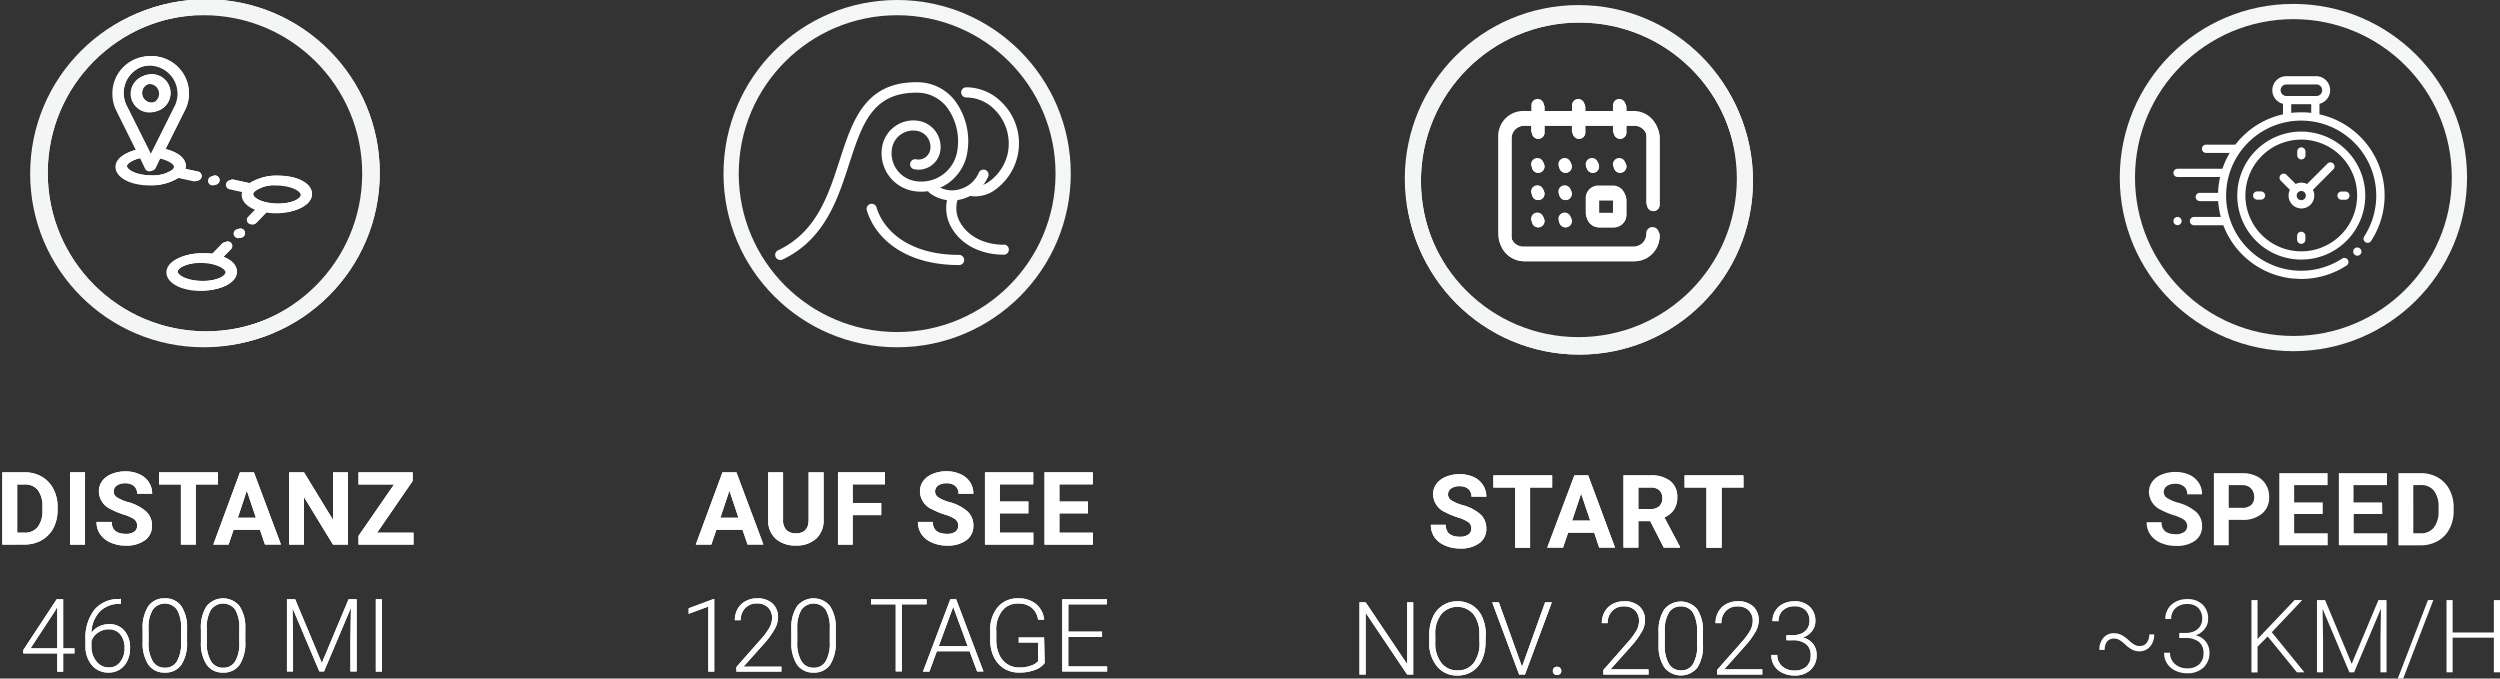 <svg xmlns="http://www.w3.org/2000/svg" viewBox="0 0 492.26 133.6"><rect x="0" y="0" width="492.26" height="133.6" fill="#333333" stroke="none"/><defs><style>.cls-1,.cls-3{fill:#fff;}.cls-1{fill-rule:evenodd;}.cls-2,.cls-5{fill:none;stroke-miterlimit:10;stroke-width:3px;}.cls-2{stroke:#f5f6f6;}.cls-4{isolation:isolate;}.cls-5{stroke:#f4f5f5;}</style></defs><g id="Ebene_3" data-name="Ebene 3"><path class="cls-1" d="M33.12,18.45a3.7,3.7,0,1,0-3.7,3.7A3.7,3.7,0,0,0,33.12,18.45Zm-5.6,0a1.9,1.9,0,1,1,1.9,1.9A1.91,1.91,0,0,1,27.52,18.45Z"/><path class="cls-1" d="M54.3,34.73a9.22,9.22,0,0,0-5.49,1.5l-3.23-.72a.9.9,0,0,0-.4,1.76l2.48.55a2.59,2.59,0,0,0-.07.55c0,1.23,1,2.28,2.61,2.93l-1.44,1.48A.9.9,0,0,0,50.05,44l2.13-2.19A12.92,12.92,0,0,0,54.3,42C58.12,42,61,40.45,61,38.37S58.12,34.73,54.3,34.73Zm0,5.49c-2.95,0-4.91-1.11-4.91-1.85a.77.77,0,0,1,.25-.49.6.6,0,0,0,.08-.08,7.21,7.21,0,0,1,4.58-1.27c3,0,4.9,1.11,4.9,1.84S57.25,40.22,54.3,40.22Z"/><path class="cls-1" d="M43.58,50.7,45,49.21a.9.9,0,0,0,0-1.27.91.91,0,0,0-1.28,0l-2.13,2.2A12.92,12.92,0,0,0,39.48,50c-3.82,0-6.71,1.56-6.71,3.64s2.89,3.64,6.71,3.64,6.71-1.56,6.71-3.64C46.19,52.4,45.19,51.35,43.58,50.7Zm-4.1,4.76c-2.95,0-4.9-1.11-4.9-1.84s2-1.84,4.9-1.84,4.91,1.11,4.91,1.84S42.43,55.46,39.48,55.46Z"/><path class="cls-1" d="M38.14,35.7a.71.71,0,0,0,.2,0,.9.9,0,0,0,.2-1.78l-2.48-.55a2.08,2.08,0,0,0,.07-.55c0-1.69-1.88-2.83-4-3.35l4-8,0,0a7.34,7.34,0,1,0-14-2.95,7.49,7.49,0,0,0,.61,2.95.05.05,0,0,1,0,0l4,8.06c-2.16.53-4,1.67-4,3.34,0,2.07,2.89,3.64,6.71,3.64A9.22,9.22,0,0,0,34.91,35ZM23.89,18.45a5.53,5.53,0,1,1,10.61,2.2L29.42,30.82,24.35,20.65A5.36,5.36,0,0,1,23.89,18.45Zm.63,14.39c0-.48,1.17-1.3,3.06-1.68l1,2.08a.9.9,0,0,0,.8.5.92.92,0,0,0,.81-.5l1-2.08c1.91.36,3.06,1.18,3.06,1.68a.77.77,0,0,1-.25.49l-.08.08a7.21,7.21,0,0,1-4.58,1.27C26.47,34.68,24.52,33.57,24.52,32.84Z"/><path class="cls-1" d="M46.89,45.1a.9.9,0,1,0,.9.9A.9.9,0,0,0,46.89,45.1Z"/><path class="cls-1" d="M41.86,36.51a.91.91,0,1,0-.9-.91A.9.9,0,0,0,41.86,36.51Z"/><circle class="cls-2" cx="40.13" cy="34.19" r="32.69"/><circle class="cls-2" cx="176.65" cy="34.19" r="32.69"/><path class="cls-3" d="M188.85,52.19c-11,0-16.57-5.53-18.15-10.71a1,1,0,1,1,1.91-.58c1.37,4.49,6.36,9.29,16.24,9.29a1,1,0,0,1,0,2Z"/><path class="cls-3" d="M197.37,20.27a9.89,9.89,0,0,0-7.11-3.08,1,1,0,0,0,0,2,7.88,7.88,0,0,1,5.67,2.48,9.46,9.46,0,0,1,2.56,8.22,9.27,9.27,0,0,1-4.18,6.17,4.86,4.86,0,0,1-2.25.6,7.52,7.52,0,0,1-2.67,1.5,7.36,7.36,0,0,0,2.61.5,6.82,6.82,0,0,0,3.26-.84,11.27,11.27,0,0,0,2.11-17.55Z"/><path class="cls-3" d="M197.65,48.19c-3.67,0-6.81-1.53-8.4-4.09a5.6,5.6,0,0,1-.43-5.46,1.13,1.13,0,0,0,.09-.35,6.3,6.3,0,0,1-2.17.14,7.68,7.68,0,0,0,.81,6.72c1.95,3.15,5.73,5,10.1,5a1,1,0,0,0,0-2Z"/><path class="cls-3" d="M187.42,39.47A7.22,7.22,0,0,1,183.05,38a1,1,0,1,1,1.2-1.6,5.3,5.3,0,0,0,4.85.82,5.64,5.64,0,0,0,3.6-3.14,1,1,0,1,1,1.9.63,7.85,7.85,0,0,1-7.18,4.77Z"/><path class="cls-3" d="M153.65,51.19a1,1,0,0,1-.43-1.91c7.53-3.58,9.85-10.74,12.09-17.67,2.57-7.93,5-15.42,15.12-15.42a9.37,9.37,0,0,1,7.48,3.48,13.38,13.38,0,0,1,2.49,10.71,9.16,9.16,0,0,1-10.77,7.19,7.54,7.54,0,0,1-5.9-8.86,6.24,6.24,0,0,1,7.32-4.88,5.19,5.19,0,0,1,4.06,6.09A4.35,4.35,0,0,1,180,33.33a1,1,0,0,1-.78-1.18,1,1,0,0,1,1.17-.78,2.35,2.35,0,0,0,2.76-1.84,3.18,3.18,0,0,0-2.49-3.74,4.23,4.23,0,0,0-5,3.31A5.55,5.55,0,0,0,180,35.61,7.16,7.16,0,0,0,188.44,30a11.27,11.27,0,0,0-2.08-9,7.41,7.41,0,0,0-5.93-2.75c-8.67,0-10.67,6.19-13.22,14-2.26,7-4.82,14.9-13.13,18.86A1,1,0,0,1,153.65,51.19Z"/><circle class="cls-2" cx="310.8" cy="35.19" r="32.69"/><path class="cls-3" d="M312.23,41.86a2.47,2.47,0,0,0,2.47,2.47h2.9a2.48,2.48,0,0,0,2.47-2.47V39a2.47,2.47,0,0,0-2.47-2.47h-2.9A2.46,2.46,0,0,0,312.23,39ZM314.7,39h2.9v2.9h-2.9Z"/><circle class="cls-3" cx="318.83" cy="32.35" r="1.24"/><circle class="cls-3" cx="313.46" cy="32.35" r="1.24"/><path class="cls-3" d="M325.38,41.12a1.24,1.24,0,0,0,1.24-1.24V26.79a4.94,4.94,0,0,0-4.94-4.94h-1.61V20.61a1.24,1.24,0,0,0-2.47,0v1.24H312V20.61a1.24,1.24,0,0,0-2.47,0v1.24H304V20.61a1.24,1.24,0,0,0-2.47,0v1.24h-1.55A4.94,4.94,0,0,0,295,26.79V46.06A5,5,0,0,0,299.93,51h21.75a5,5,0,0,0,4.94-4.94,1.24,1.24,0,1,0-2.47,0,2.48,2.48,0,0,1-2.47,2.47H299.93a2.48,2.48,0,0,1-2.47-2.47V26.79a2.48,2.48,0,0,1,2.47-2.47h1.55v1.23a1.24,1.24,0,1,0,2.47,0V24.32h5.56v1.23a1.24,1.24,0,1,0,2.47,0V24.32h5.62v1.23a1.24,1.24,0,1,0,2.47,0V24.32h1.61a2.48,2.48,0,0,1,2.47,2.47V39.88A1.23,1.23,0,0,0,325.38,41.12Z"/><circle class="cls-3" cx="302.71" cy="43.09" r="1.24"/><circle class="cls-3" cx="302.71" cy="32.35" r="1.24"/><circle class="cls-3" cx="302.71" cy="37.72" r="1.24"/><circle class="cls-3" cx="308.09" cy="37.72" r="1.24"/><circle class="cls-3" cx="308.09" cy="32.35" r="1.24"/><circle class="cls-3" cx="308.09" cy="43.09" r="1.24"/><circle class="cls-2" cx="451.58" cy="34.96" r="32.69"/><path class="cls-3" d="M430.66,103.65a1.52,1.52,0,0,0-.59-1.28,7.84,7.84,0,0,0-2.11-.94,14.19,14.19,0,0,1-2.41-1,4,4,0,0,1-2.42-3.52,3.46,3.46,0,0,1,.65-2.06,4.23,4.23,0,0,1,1.86-1.41,7,7,0,0,1,2.73-.51,6.54,6.54,0,0,1,2.72.55,4.37,4.37,0,0,1,1.85,1.56,4.07,4.07,0,0,1,.66,2.29h-2.93a1.92,1.92,0,0,0-.62-1.52,2.52,2.52,0,0,0-1.72-.54,2.7,2.7,0,0,0-1.67.45,1.43,1.43,0,0,0-.6,1.2,1.36,1.36,0,0,0,.7,1.16,8.14,8.14,0,0,0,2.05.88,9,9,0,0,1,3.65,1.86,3.74,3.74,0,0,1,1.14,2.78,3.42,3.42,0,0,1-1.4,2.89,6.1,6.1,0,0,1-3.76,1,7.29,7.29,0,0,1-3-.6,4.78,4.78,0,0,1-2.05-1.64,4.26,4.26,0,0,1-.71-2.43h2.94c0,1.57.94,2.36,2.81,2.36a2.68,2.68,0,0,0,1.63-.43A1.38,1.38,0,0,0,430.66,103.65Z"/><path class="cls-3" d="M438.85,102.37v5h-2.93V93.16h5.55a6.43,6.43,0,0,1,2.82.58,4.34,4.34,0,0,1,1.87,1.67,4.61,4.61,0,0,1,.65,2.45,4.06,4.06,0,0,1-1.43,3.3,5.91,5.91,0,0,1-4,1.21Zm0-2.38h2.62a2.57,2.57,0,0,0,1.77-.54,2,2,0,0,0,.61-1.57,2.36,2.36,0,0,0-.61-1.69,2.29,2.29,0,0,0-1.7-.66h-2.69Z"/><path class="cls-3" d="M457.36,101.21h-5.63V105h6.61v2.36H448.8V93.16h9.52v2.37h-6.59v3.39h5.63Z"/><path class="cls-3" d="M469.09,101.21h-5.63V105h6.6v2.36h-9.53V93.16H470v2.37h-6.58v3.39h5.63Z"/><path class="cls-3" d="M472.26,107.38V93.16h4.38A6.67,6.67,0,0,1,480,94a5.93,5.93,0,0,1,2.31,2.4,7.46,7.46,0,0,1,.83,3.54v.66a7.32,7.32,0,0,1-.82,3.52,5.89,5.89,0,0,1-2.29,2.4,6.81,6.81,0,0,1-3.35.86Zm2.93-11.85V105h1.42a3.16,3.16,0,0,0,2.62-1.12,5,5,0,0,0,.93-3.21v-.76a5.13,5.13,0,0,0-.9-3.28,3.15,3.15,0,0,0-2.62-1.12Z"/><path class="cls-3" d="M424.17,124.92a3.53,3.53,0,0,1-.81,2.39,2.67,2.67,0,0,1-2.08.94A3.2,3.2,0,0,1,420,128a6.09,6.09,0,0,1-1.5-1.06,6.42,6.42,0,0,0-1.32-1,2,2,0,0,0-.92-.2,1.67,1.67,0,0,0-1.35.57,2.56,2.56,0,0,0-.48,1.67h-1.06a3.58,3.58,0,0,1,.79-2.38,2.65,2.65,0,0,1,2.1-.92,3.3,3.3,0,0,1,1.38.3,7,7,0,0,1,1.54,1.11,5.26,5.26,0,0,0,1.13.86,2,2,0,0,0,1,.25,1.68,1.68,0,0,0,1.37-.61,2.57,2.57,0,0,0,.51-1.68Z"/><path class="cls-3" d="M429.11,124.63h1.21a4.19,4.19,0,0,0,1.76-.35,2.78,2.78,0,0,0,1.15-1,2.62,2.62,0,0,0,.39-1.43,2.91,2.91,0,0,0-.77-2.14,3,3,0,0,0-2.22-.77,3.2,3.2,0,0,0-2.24.8,2.77,2.77,0,0,0-.87,2.13h-1.17a3.81,3.81,0,0,1,.55-2,3.71,3.71,0,0,1,1.55-1.41,4.76,4.76,0,0,1,2.18-.5,4.23,4.23,0,0,1,3.05,1.06,3.78,3.78,0,0,1,1.11,2.89,3.05,3.05,0,0,1-.65,1.89,3.84,3.84,0,0,1-1.78,1.29,3.6,3.6,0,0,1,2,1.28,3.44,3.44,0,0,1,.69,2.15,3.84,3.84,0,0,1-1.19,2.94,4.51,4.51,0,0,1-3.19,1.11,5.33,5.33,0,0,1-2.33-.51,3.93,3.93,0,0,1-1.64-1.42,3.83,3.83,0,0,1-.58-2.12h1.17a2.85,2.85,0,0,0,.95,2.21,3.49,3.49,0,0,0,2.43.86,3.34,3.34,0,0,0,2.36-.78,2.92,2.92,0,0,0,.84-2.25,2.66,2.66,0,0,0-.91-2.18,4.15,4.15,0,0,0-2.69-.75h-1.17Z"/><path class="cls-3" d="M446.52,125.32l-2,2v5.09h-1.2V118.16h1.2v7.66l7.28-7.66h1.52l-6,6.33,6.42,7.89h-1.47Z"/><path class="cls-3" d="M457.82,118.16l5.24,12.55,5.26-12.55h1.6v14.22h-1.2v-6.2l.1-6.34-5.29,12.54h-.93l-5.27-12.49.09,6.26v6.23h-1.2V118.16Z"/><path class="cls-3" d="M473.2,133.6h-1.06l5.93-15.44h1.06Z"/><path class="cls-3" d="M492.26,132.38h-1.21v-6.82h-8.12v6.82h-1.2V118.16h1.2v6.38h8.12v-6.38h1.21Z"/><path class="cls-3" d="M469.46,36.88a16.39,16.39,0,0,0-12.75-14.37V20.44A2.76,2.76,0,0,0,456,15H450.2a2.76,2.76,0,0,0-.67,5.44v2.07a16.36,16.36,0,0,0-8,4.4,15.66,15.66,0,0,0-1.38,1.57H434.3a.82.82,0,0,0,0,1.63h4.75a15.45,15.45,0,0,0-1.44,3.12h-8.84a.81.81,0,0,0,0,1.62h8.38a15.78,15.78,0,0,0-.4,3.12h-3.6a.82.82,0,0,0-.81.82.81.81,0,0,0,.81.81h3.62a16.51,16.51,0,0,0,.51,3.12H432a.81.81,0,0,0-.81.81.82.82,0,0,0,.81.82h5.78a16.4,16.4,0,0,0,13.71,10.5c.54,0,1.07.08,1.61.08a16.42,16.42,0,0,0,8.95-2.65.81.81,0,1,0-.88-1.36,14.78,14.78,0,1,1,4.35-4.36.81.81,0,0,0,.24,1.12.8.8,0,0,0,1.12-.24A16.41,16.41,0,0,0,469.46,36.88Zm-20.4-19.12a1.14,1.14,0,0,1,1.14-1.13H456a1.14,1.14,0,1,1,0,2.27H450.2A1.14,1.14,0,0,1,449.06,17.76Zm2.09,4.47V20.52h3.94v1.71A16.75,16.75,0,0,0,451.15,22.23Z"/><path class="cls-3" d="M464.16,48.73a.8.8,0,0,0-.81.81.78.78,0,0,0,.24.57.8.8,0,0,0,.57.24.81.81,0,0,0,.57-1.39A.81.81,0,0,0,464.16,48.73Z"/><path class="cls-3" d="M453.13,25.91a12.6,12.6,0,1,0,12.6,12.6A12.62,12.62,0,0,0,453.13,25.91Zm0,23.58a11,11,0,1,1,11-11A11,11,0,0,1,453.13,49.49Z"/><path class="cls-3" d="M458.27,32.23l-4,4a2.49,2.49,0,0,0-1.12-.26,2.42,2.42,0,0,0-1.11.26l-1.8-1.8a.81.81,0,1,0-1.15,1.15l1.8,1.8a2.42,2.42,0,0,0-.26,1.11,2.53,2.53,0,1,0,4.79-1.11l3.9-3.91h0l.12-.12a.8.8,0,0,0,0-1.14A.81.81,0,0,0,458.27,32.23Zm-5.14,7.18a.9.9,0,1,1,.9-.9A.9.9,0,0,1,453.13,39.41Z"/><path class="cls-3" d="M461.82,37.71h-.76a.81.81,0,0,0,0,1.62h.76a.81.81,0,1,0,0-1.62Z"/><path class="cls-3" d="M445.2,37.69h-.75a.81.81,0,1,0,0,1.62h.75a.81.81,0,1,0,0-1.62Z"/><path class="cls-3" d="M453.14,31.39a.82.82,0,0,0,.82-.81v-.75a.82.82,0,0,0-.82-.81.81.81,0,0,0-.81.81v.75A.81.81,0,0,0,453.14,31.39Z"/><path class="cls-3" d="M453.12,45.63a.81.81,0,0,0-.81.81v.75a.82.82,0,0,0,.81.82.82.82,0,0,0,.82-.82v-.75A.82.82,0,0,0,453.12,45.63Z"/><path class="cls-3" d="M428.77,42.71a.86.86,0,0,0-.58.24.83.83,0,0,0,0,1.15.85.85,0,0,0,.58.23.81.81,0,0,0,.57-.23.82.82,0,0,0-.57-1.39Z"/><g id="Ebene_2" data-name="Ebene 2"><g id="Ebene_1-2" data-name="Ebene 1-2"><g class="cls-4"><g class="cls-4"><path class="cls-3" d="M146.2,104.31h-5.14l-1,2.93H137L142.26,93H145l5.32,14.22h-3.12Zm-4.35-2.37h3.56l-1.79-5.33Z"/></g><g class="cls-4"><path class="cls-3" d="M162.17,93v9.37a4.82,4.82,0,0,1-1.46,3.69,5.64,5.64,0,0,1-4,1.35,5.71,5.71,0,0,1-3.95-1.31,4.72,4.72,0,0,1-1.5-3.63V93h2.93v9.38a2.73,2.73,0,0,0,.67,2,2.55,2.55,0,0,0,1.85.64c1.65,0,2.49-.87,2.51-2.6V93Z"/></g><g class="cls-4"><path class="cls-3" d="M173.52,101.43H167.9v5.81H165V93h9.26v2.37H167.9v3.67h5.62Z"/></g><g class="cls-4"><path class="cls-3" d="M188.67,103.51a1.51,1.51,0,0,0-.58-1.28,8,8,0,0,0-2.11-.93,14.6,14.6,0,0,1-2.41-1,3.93,3.93,0,0,1-2.43-3.52,3.48,3.48,0,0,1,.65-2.06,4.32,4.32,0,0,1,1.87-1.41,7,7,0,0,1,2.73-.51,6.34,6.34,0,0,1,2.71.56A4.23,4.23,0,0,1,191,94.93a4.09,4.09,0,0,1,.66,2.29h-2.93a1.92,1.92,0,0,0-.61-1.52,2.54,2.54,0,0,0-1.73-.54,2.72,2.72,0,0,0-1.67.45,1.44,1.44,0,0,0-.6,1.2,1.38,1.38,0,0,0,.7,1.16,7.88,7.88,0,0,0,2.06.88,8.79,8.79,0,0,1,3.64,1.87,3.7,3.7,0,0,1,1.14,2.77,3.41,3.41,0,0,1-1.39,2.89,6.14,6.14,0,0,1-3.76,1.05,7.26,7.26,0,0,1-3-.6,4.76,4.76,0,0,1-2.06-1.64,4.25,4.25,0,0,1-.71-2.42h2.94c0,1.57.94,2.35,2.82,2.35a2.7,2.7,0,0,0,1.63-.43A1.36,1.36,0,0,0,188.67,103.51Z"/></g><g class="cls-4"><path class="cls-3" d="M202.49,101.08h-5.62v3.81h6.6v2.35h-9.53V93h9.51v2.37h-6.58v3.39h5.62Z"/></g><g class="cls-4"><path class="cls-3" d="M214.22,101.08H208.6v3.81h6.6v2.35h-9.53V93h9.51v2.37H208.6v3.39h5.62Z"/></g><g class="cls-4"><path class="cls-3" d="M140.64,132.24h-1.17V119.43l-3.87,1.43v-1.09l4.84-1.8h.2Z"/></g><g class="cls-4"><path class="cls-3" d="M153.86,132.24H145v-.9l4.87-5.53a12.69,12.69,0,0,0,1.68-2.3,3.91,3.91,0,0,0,.47-1.77,2.84,2.84,0,0,0-.79-2.13,3,3,0,0,0-2.18-.79,3.08,3.08,0,0,0-2.32.92,3.27,3.27,0,0,0-.88,2.38h-1.16a4.5,4.5,0,0,1,.54-2.19,3.87,3.87,0,0,1,1.54-1.54,4.54,4.54,0,0,1,2.28-.57,4.31,4.31,0,0,1,3.05,1,3.63,3.63,0,0,1,1.1,2.79,4.78,4.78,0,0,1-.62,2.18,16,16,0,0,1-2.18,3l-4,4.48h7.47Z"/></g><g class="cls-4"><path class="cls-3" d="M164.56,126.31a7.92,7.92,0,0,1-1.1,4.57,3.75,3.75,0,0,1-3.25,1.55,3.79,3.79,0,0,1-3.24-1.52,7.67,7.67,0,0,1-1.15-4.45v-2.55a7.66,7.66,0,0,1,1.12-4.54,4.2,4.2,0,0,1,6.47-.06,7.44,7.44,0,0,1,1.15,4.39Zm-1.17-2.55a6.92,6.92,0,0,0-.8-3.69,2.94,2.94,0,0,0-4.79,0,6.82,6.82,0,0,0-.82,3.6v2.8a6.93,6.93,0,0,0,.83,3.72,2.68,2.68,0,0,0,2.4,1.29,2.64,2.64,0,0,0,2.37-1.26,7.06,7.06,0,0,0,.81-3.69Z"/></g><g class="cls-4"><path class="cls-3" d="M182.45,119h-4.88v13.2h-1.2V119h-4.86v-1h10.94Z"/></g><g class="cls-4"><path class="cls-3" d="M190.92,128.24h-6.45l-1.47,4h-1.26L187.12,118h1.15l5.38,14.22H192.4Zm-6.08-1h5.7l-2.85-7.75Z"/></g><g class="cls-4"><path class="cls-3" d="M205.7,130.55a4.11,4.11,0,0,1-2,1.39,8.51,8.51,0,0,1-3,.49,5.51,5.51,0,0,1-3-.8,5.27,5.27,0,0,1-2-2.26,7.54,7.54,0,0,1-.72-3.36v-1.8a6.84,6.84,0,0,1,1.49-4.67,5.07,5.07,0,0,1,4-1.72,5.36,5.36,0,0,1,3.54,1.12,4.65,4.65,0,0,1,1.59,3.08h-1.2a3.69,3.69,0,0,0-1.28-2.37,4.08,4.08,0,0,0-2.64-.81,3.85,3.85,0,0,0-3.15,1.42,6.08,6.08,0,0,0-1.16,4v1.69a7,7,0,0,0,.55,2.86,4.28,4.28,0,0,0,1.58,1.93,4.17,4.17,0,0,0,2.37.69,6.51,6.51,0,0,0,2.66-.49,2.89,2.89,0,0,0,1.08-.75v-3.67h-3.82v-1h5Z"/></g><g class="cls-4"><path class="cls-3" d="M217,125.42h-6.65v5.8H218v1h-8.84V118h8.8v1h-7.6v5.37H217Z"/></g></g></g></g><g id="Ebene_2-2" data-name="Ebene 2"><g id="Ebene_1-2-2" data-name="Ebene 1-2"><path class="cls-1" d="M33.58,18.31a3.7,3.7,0,1,0-3.7,3.7,3.7,3.7,0,0,0,3.7-3.7Zm-5.6,0a1.9,1.9,0,1,1,1.9,1.9,1.9,1.9,0,0,1-1.9-1.9Z"/><path class="cls-1" d="M54.76,34.59a9.22,9.22,0,0,0-5.49,1.5L46,35.37a.9.9,0,0,0-.39,1.76l2.48.55a2,2,0,0,0-.07.55c0,1.23,1,2.27,2.61,2.93l-1.45,1.48a.91.91,0,0,0,0,1.28.93.93,0,0,0,.63.25.94.94,0,0,0,.67-.31l2.13-2.19a13.67,13.67,0,0,0,2.12.17c3.82,0,6.7-1.57,6.7-3.65S58.58,34.59,54.76,34.59Zm0,5.49c-3,0-4.91-1.11-4.91-1.85a.78.78,0,0,1,.25-.49l.08-.08a7.19,7.19,0,0,1,4.58-1.27c2.94,0,4.9,1.11,4.9,1.84S57.7,40.08,54.76,40.08Z"/><path class="cls-1" d="M44,50.56l1.47-1.49a.89.89,0,0,0,0-1.26h0a.9.9,0,0,0-1.27,0L42.11,50a13,13,0,0,0-2.17-.14c-3.83,0-6.71,1.56-6.71,3.64s2.88,3.64,6.71,3.64,6.71-1.56,6.71-3.64C46.65,52.25,45.64,51.21,44,50.56Zm-4.1,4.76c-3,0-4.91-1.11-4.91-1.84s2-1.84,4.91-1.84,4.9,1.11,4.9,1.84S42.89,55.32,39.94,55.32Z"/><path class="cls-1" d="M38.6,35.56h.2A.9.9,0,0,0,39,33.78l-2.48-.53a2.1,2.1,0,0,0,.07-.56c0-1.68-1.88-2.83-4-3.34l4-8h0a7.34,7.34,0,1,0-13.44,0h0l4,8.06c-2.16.53-4,1.67-4,3.33,0,2.08,2.88,3.65,6.71,3.65a9.22,9.22,0,0,0,5.52-1.53ZM24.35,18.31a5.53,5.53,0,1,1,11.06,0,5.2,5.2,0,0,1-.46,2.2L29.88,30.68,24.8,20.51A5.77,5.77,0,0,1,24.35,18.31ZM25,32.69C25,32.22,26.15,31.4,28,31l1,2.08a.91.91,0,0,0,1.62,0l1-2.08c1.91.36,3.06,1.18,3.06,1.67a.71.71,0,0,1-.25.5l-.07.08a7.24,7.24,0,0,1-4.58,1.27C26.93,34.54,25,33.43,25,32.69Z"/><path class="cls-1" d="M47.35,45a.9.9,0,0,0,0,1.8h0a.9.9,0,0,0,0-1.8Z"/><path class="cls-1" d="M42.32,36.37a.91.91,0,1,0-.9-.92h0A.91.91,0,0,0,42.32,36.37Z"/><circle class="cls-5" cx="40.59" cy="34.05" r="32.69"/><g class="cls-4"><g class="cls-4"><path class="cls-3" d="M.46,107.24V93H4.84a6.64,6.64,0,0,1,3.35.84,5.9,5.9,0,0,1,2.31,2.41,7.34,7.34,0,0,1,.83,3.54v.65a7.5,7.5,0,0,1-.81,3.53,6,6,0,0,1-2.3,2.39,6.71,6.71,0,0,1-3.35.86ZM3.39,95.39v9.5H4.81a3.19,3.19,0,0,0,2.63-1.13,5.09,5.09,0,0,0,.92-3.21V99.8a5.16,5.16,0,0,0-.9-3.29,3.16,3.16,0,0,0-2.62-1.12Z"/></g><g class="cls-4"><path class="cls-3" d="M16.74,107.24H13.81V93h2.93Z"/></g><g class="cls-4"><path class="cls-3" d="M27,103.51a1.52,1.52,0,0,0-.59-1.28,7.89,7.89,0,0,0-2.11-.93,15,15,0,0,1-2.41-1,3.92,3.92,0,0,1-2.42-3.52,3.41,3.41,0,0,1,.65-2.06A4.23,4.23,0,0,1,22,93.33a7,7,0,0,1,2.73-.51,6.39,6.39,0,0,1,2.72.56,4.28,4.28,0,0,1,1.85,1.55,4.09,4.09,0,0,1,.66,2.29H27a1.92,1.92,0,0,0-.62-1.52,2.54,2.54,0,0,0-1.73-.54,2.74,2.74,0,0,0-1.67.45,1.46,1.46,0,0,0-.59,1.2,1.36,1.36,0,0,0,.7,1.16,7.79,7.79,0,0,0,2.05.88,8.73,8.73,0,0,1,3.64,1.87,3.67,3.67,0,0,1,1.15,2.77,3.42,3.42,0,0,1-1.4,2.89,6.12,6.12,0,0,1-3.76,1.05,7.29,7.29,0,0,1-3-.6,4.72,4.72,0,0,1-2.05-1.64,4.18,4.18,0,0,1-.71-2.42H22c0,1.57.93,2.35,2.81,2.35a2.68,2.68,0,0,0,1.63-.43A1.37,1.37,0,0,0,27,103.51Z"/></g><g class="cls-4"><path class="cls-3" d="M42.91,95.39H38.55v11.85H35.62V95.39h-4.3V93H42.91Z"/></g><g class="cls-4"><path class="cls-3" d="M51.18,104.31H46l-1,2.93H42L47.25,93H50l5.32,14.22H52.17Zm-4.35-2.37h3.56L48.6,96.61Z"/></g><g class="cls-4"><path class="cls-3" d="M68.5,107.24H65.57l-5.71-9.36v9.36H56.93V93h2.93l5.72,9.37V93H68.5Z"/></g><g class="cls-4"><path class="cls-3" d="M74.25,104.89h7.17v2.35H70.59v-1.72l7-10.13h-7V93H81.26V94.7Z"/></g><g class="cls-4"><path class="cls-3" d="M12.44,127.66h2.22v1H12.44v3.6H11.27v-3.6H4.58V128l6.58-10h1.28Zm-6.43,0h5.26v-8.13l-.52.9Z"/></g><g class="cls-4"><path class="cls-3" d="M23.8,117.91v1h-.14a5.33,5.33,0,0,0-4,1.5A6.28,6.28,0,0,0,18,124.6a4,4,0,0,1,1.5-1.25,4.49,4.49,0,0,1,2-.45,3.7,3.7,0,0,1,3,1.3,5,5,0,0,1,1.11,3.38,5.76,5.76,0,0,1-.52,2.5,4,4,0,0,1-1.48,1.73,3.94,3.94,0,0,1-2.21.62A4.18,4.18,0,0,1,18.11,131a5.64,5.64,0,0,1-1.28-3.82V126a9,9,0,0,1,1.74-5.91,6.16,6.16,0,0,1,4.93-2.14Zm-2.44,6a3.58,3.58,0,0,0-2.07.66A3.19,3.19,0,0,0,18,126.25v1a4.62,4.62,0,0,0,1,3,3,3,0,0,0,2.47,1.17,2.65,2.65,0,0,0,2.21-1.09,4.26,4.26,0,0,0,.85-2.73,4.05,4.05,0,0,0-.85-2.69A2.82,2.82,0,0,0,21.36,123.92Z"/></g><g class="cls-4"><path class="cls-3" d="M36.83,126.31a7.84,7.84,0,0,1-1.11,4.57,3.74,3.74,0,0,1-3.25,1.55,3.78,3.78,0,0,1-3.23-1.52,7.6,7.6,0,0,1-1.15-4.45v-2.55a7.74,7.74,0,0,1,1.11-4.54,3.76,3.76,0,0,1,3.25-1.55,3.77,3.77,0,0,1,3.22,1.49,7.44,7.44,0,0,1,1.16,4.39Zm-1.18-2.55a6.93,6.93,0,0,0-.79-3.69,2.94,2.94,0,0,0-4.79,0,6.63,6.63,0,0,0-.82,3.6v2.8a6.93,6.93,0,0,0,.82,3.72,2.68,2.68,0,0,0,2.4,1.29,2.64,2.64,0,0,0,2.37-1.26,6.87,6.87,0,0,0,.81-3.69Z"/></g><g class="cls-4"><path class="cls-3" d="M48.3,126.31a7.84,7.84,0,0,1-1.11,4.57,3.74,3.74,0,0,1-3.25,1.55,3.78,3.78,0,0,1-3.23-1.52,7.6,7.6,0,0,1-1.15-4.45v-2.55a7.74,7.74,0,0,1,1.11-4.54,4.2,4.2,0,0,1,6.47-.06,7.44,7.44,0,0,1,1.16,4.39Zm-1.18-2.55a6.93,6.93,0,0,0-.79-3.69,2.94,2.94,0,0,0-4.79,0,6.63,6.63,0,0,0-.82,3.6v2.8a6.93,6.93,0,0,0,.82,3.72,2.68,2.68,0,0,0,2.4,1.29,2.64,2.64,0,0,0,2.37-1.26,6.87,6.87,0,0,0,.81-3.69Z"/></g><g class="cls-4"><path class="cls-3" d="M58.12,118l5.25,12.55L68.63,118h1.6v14.22H69v-6.19l.1-6.35-5.3,12.54h-.92l-5.28-12.49.1,6.26v6.23h-1.2V118Z"/></g><g class="cls-4"><path class="cls-3" d="M75.21,132.24H74V118h1.21Z"/></g></g></g></g><g id="Ebene_2-3" data-name="Ebene 2"><g id="Ebene_1-2-3" data-name="Ebene 1-2"><circle class="cls-5" cx="310.98" cy="35.63" r="32.69"/><g class="cls-4"><g class="cls-4"><path class="cls-3" d="M289.71,104.09a1.51,1.51,0,0,0-.58-1.28,8,8,0,0,0-2.11-.94,13.86,13.86,0,0,1-2.41-1,3.94,3.94,0,0,1-2.43-3.52,3.46,3.46,0,0,1,.65-2.06,4.32,4.32,0,0,1,1.87-1.41,7,7,0,0,1,2.73-.51,6.49,6.49,0,0,1,2.71.55A4.31,4.31,0,0,1,292,95.51a4.07,4.07,0,0,1,.66,2.29h-2.93a1.92,1.92,0,0,0-.61-1.52,2.54,2.54,0,0,0-1.73-.54,2.72,2.72,0,0,0-1.67.45,1.43,1.43,0,0,0-.6,1.2,1.38,1.38,0,0,0,.7,1.16,8.24,8.24,0,0,0,2.06.88,8.91,8.91,0,0,1,3.64,1.86,3.74,3.74,0,0,1,1.14,2.78,3.41,3.41,0,0,1-1.39,2.89A6.12,6.12,0,0,1,287.5,108a7.26,7.26,0,0,1-3-.6,4.76,4.76,0,0,1-2.06-1.64,4.25,4.25,0,0,1-.7-2.43h2.93c0,1.57.94,2.36,2.82,2.36a2.7,2.7,0,0,0,1.63-.43A1.37,1.37,0,0,0,289.71,104.09Z"/></g><g class="cls-4"><path class="cls-3" d="M305.63,96h-4.35v11.85h-2.93V96h-4.3V93.6h11.58Z"/></g><g class="cls-4"><path class="cls-3" d="M313.91,104.89h-5.14l-1,2.93h-3.11L310,93.6h2.72L318,107.82h-3.12Zm-4.35-2.38h3.56l-1.79-5.32Z"/></g><g class="cls-4"><path class="cls-3" d="M324.93,102.61H322.6v5.21h-2.93V93.6H325a6,6,0,0,1,3.89,1.12,3.89,3.89,0,0,1,1.37,3.17,4.39,4.39,0,0,1-.63,2.43,4.28,4.28,0,0,1-1.91,1.55l3.08,5.81v.14H327.6Zm-2.33-2.37H325a2.43,2.43,0,0,0,1.71-.56,2,2,0,0,0,.61-1.55,2.14,2.14,0,0,0-.57-1.58A2.36,2.36,0,0,0,325,96H322.6Z"/></g><g class="cls-4"><path class="cls-3" d="M343.31,96H339v11.85H336V96h-4.3V93.6h11.58Z"/></g><g class="cls-4"><path class="cls-3" d="M278.27,132.82h-1.2l-8.17-12.17v12.17h-1.21V118.6h1.21l8.18,12.18V118.6h1.19Z"/></g><g class="cls-4"><path class="cls-3" d="M292.5,126.48a8.26,8.26,0,0,1-.68,3.45,5.19,5.19,0,0,1-1.94,2.28,5.26,5.26,0,0,1-2.91.8,5,5,0,0,1-4-1.78,7.09,7.09,0,0,1-1.54-4.81V125a8.17,8.17,0,0,1,.69-3.45A5.14,5.14,0,0,1,287,118.4a5.35,5.35,0,0,1,2.89.79,5.19,5.19,0,0,1,1.94,2.24,8,8,0,0,1,.72,3.35Zm-1.21-1.54a6.26,6.26,0,0,0-1.16-4,4.18,4.18,0,0,0-6.34,0,6.28,6.28,0,0,0-1.18,4.07v1.49a6.24,6.24,0,0,0,1.18,4A3.86,3.86,0,0,0,287,132a3.82,3.82,0,0,0,3.18-1.46,6.48,6.48,0,0,0,1.14-4.07Z"/></g><g class="cls-4"><path class="cls-3" d="M299.61,131.06l.07.3.09-.3,4.47-12.46h1.32l-5.29,14.22h-1.15l-5.3-14.22h1.31Z"/></g><g class="cls-4"><path class="cls-3" d="M305.76,132.11a.82.82,0,0,1,.22-.58.78.78,0,0,1,.61-.24.79.79,0,0,1,.61.24.83.83,0,0,1,.23.58.78.78,0,0,1-.23.57.85.85,0,0,1-.61.21.84.84,0,0,1-.61-.21A.77.77,0,0,1,305.76,132.11Z"/></g><g class="cls-4"><path class="cls-3" d="M324.62,132.82h-8.91v-.9l4.87-5.53a12.69,12.69,0,0,0,1.68-2.3,3.91,3.91,0,0,0,.47-1.77,2.88,2.88,0,0,0-.79-2.14,3,3,0,0,0-2.18-.78,3,3,0,0,0-2.32.92,3.27,3.27,0,0,0-.88,2.38H315.4a4.5,4.5,0,0,1,.54-2.19,3.89,3.89,0,0,1,1.54-1.55,4.64,4.64,0,0,1,2.28-.56,4.27,4.27,0,0,1,3.05,1,3.59,3.59,0,0,1,1.1,2.79,4.66,4.66,0,0,1-.62,2.18,16,16,0,0,1-2.18,2.95l-4,4.48h7.48Z"/></g><g class="cls-4"><path class="cls-3" d="M335.32,126.89a7.81,7.81,0,0,1-1.1,4.56,4.17,4.17,0,0,1-6.48,0,7.54,7.54,0,0,1-1.16-4.44v-2.55A7.64,7.64,0,0,1,327.7,120a4.2,4.2,0,0,1,6.47-.06,7.44,7.44,0,0,1,1.15,4.39Zm-1.17-2.55a6.93,6.93,0,0,0-.79-3.69A2.69,2.69,0,0,0,331,119.4a2.66,2.66,0,0,0-2.38,1.22,6.61,6.61,0,0,0-.82,3.6V127a6.93,6.93,0,0,0,.82,3.72A2.68,2.68,0,0,0,331,132a2.64,2.64,0,0,0,2.37-1.26,7.07,7.07,0,0,0,.81-3.7Z"/></g><g class="cls-4"><path class="cls-3" d="M347,132.82h-8.9v-.9l4.87-5.53a12.69,12.69,0,0,0,1.68-2.3,3.91,3.91,0,0,0,.47-1.77,2.88,2.88,0,0,0-.79-2.14,3,3,0,0,0-2.18-.78,3,3,0,0,0-2.32.92,3.27,3.27,0,0,0-.88,2.38h-1.16a4.5,4.5,0,0,1,.54-2.19,3.89,3.89,0,0,1,1.54-1.55,4.64,4.64,0,0,1,2.28-.56,4.27,4.27,0,0,1,3.05,1,3.59,3.59,0,0,1,1.1,2.79,4.66,4.66,0,0,1-.62,2.18,16,16,0,0,1-2.18,2.95l-4,4.48H347Z"/></g><g class="cls-4"><path class="cls-3" d="M351.75,125.07H353a4.22,4.22,0,0,0,1.76-.35,2.69,2.69,0,0,0,1.14-1,2.54,2.54,0,0,0,.4-1.43,2.91,2.91,0,0,0-.77-2.14,3,3,0,0,0-2.22-.77,3.2,3.2,0,0,0-2.24.8,2.77,2.77,0,0,0-.87,2.13H349a3.82,3.82,0,0,1,.56-2,3.69,3.69,0,0,1,1.54-1.41,4.83,4.83,0,0,1,2.19-.5,4.23,4.23,0,0,1,3.05,1.06,3.78,3.78,0,0,1,1.11,2.89,3.11,3.11,0,0,1-.65,1.89,3.89,3.89,0,0,1-1.78,1.29,3.67,3.67,0,0,1,2,1.28,3.43,3.43,0,0,1,.68,2.15,3.81,3.81,0,0,1-1.19,2.94,4.46,4.46,0,0,1-3.18,1.11,5.3,5.3,0,0,1-2.33-.51,3.75,3.75,0,0,1-2.22-3.54h1.17a2.85,2.85,0,0,0,.95,2.21,3.49,3.49,0,0,0,2.43.86,3.36,3.36,0,0,0,2.36-.78,2.92,2.92,0,0,0,.84-2.25,2.66,2.66,0,0,0-.91-2.18,4.17,4.17,0,0,0-2.69-.75h-1.17Z"/></g></g><path class="cls-3" d="M312.4,42.3a2.48,2.48,0,0,0,2.47,2.47h2.9a2.48,2.48,0,0,0,2.47-2.47V39.44A2.46,2.46,0,0,0,317.77,37h-2.9a2.46,2.46,0,0,0-2.47,2.45V42.3Zm2.47-2.86h2.9v2.9h-2.9Z"/><circle class="cls-3" cx="319.01" cy="32.79" r="1.24"/><circle class="cls-3" cx="313.63" cy="32.79" r="1.24"/><path class="cls-3" d="M325.55,41.56a1.23,1.23,0,0,0,1.24-1.22V27.23a4.94,4.94,0,0,0-4.94-4.94h-1.61V21.05a1.24,1.24,0,0,0-2.47,0v1.24h-5.62V21.05a1.24,1.24,0,0,0-2.47,0v1.24h-5.56V21.05a1.24,1.24,0,0,0-2.47,0v1.24H300.1a4.94,4.94,0,0,0-4.94,4.94h0V46.5a5,5,0,0,0,4.94,4.94h21.75a5,5,0,0,0,4.94-4.94,1.24,1.24,0,0,0-2.47-.23.89.89,0,0,0,0,.23A2.48,2.48,0,0,1,321.85,49H300.1a2.49,2.49,0,0,1-2.47-2.47V27.23a2.48,2.48,0,0,1,2.47-2.47h1.55V26a1.24,1.24,0,0,0,2.47.22.81.81,0,0,0,0-.22V24.76h5.56V26a1.24,1.24,0,0,0,2.47.22.81.81,0,0,0,0-.22V24.76h5.62V26a1.24,1.24,0,0,0,2.47.22.81.81,0,0,0,0-.22V24.76h1.61a2.48,2.48,0,0,1,2.47,2.47V40.32a1.24,1.24,0,0,0,1.22,1.24Z"/><circle class="cls-3" cx="302.88" cy="43.53" r="1.24"/><circle class="cls-3" cx="302.88" cy="32.79" r="1.24"/><circle class="cls-3" cx="302.88" cy="38.16" r="1.24"/><circle class="cls-3" cx="308.26" cy="38.16" r="1.24"/><circle class="cls-3" cx="308.26" cy="32.79" r="1.24"/><circle class="cls-3" cx="308.26" cy="43.53" r="1.24"/></g></g></g><g id="Icons_Schrift_nicht_gepfadet" data-name="Icons Schrift nicht gepfadet"><g id="Ebene_2-4" data-name="Ebene 2"><g id="Ebene_1-2-4" data-name="Ebene 1-2"><g class="cls-4"><g class="cls-4"><path class="cls-3" d="M146.2,104.31h-5.14l-1,2.93H137L142.26,93H145l5.32,14.22h-3.12Zm-4.35-2.37h3.56l-1.79-5.33Z"/></g><g class="cls-4"><path class="cls-3" d="M162.17,93v9.37a4.82,4.82,0,0,1-1.46,3.69,5.64,5.64,0,0,1-4,1.35,5.71,5.71,0,0,1-3.95-1.31,4.72,4.72,0,0,1-1.5-3.63V93h2.93v9.38a2.73,2.73,0,0,0,.67,2,2.55,2.55,0,0,0,1.85.64c1.65,0,2.49-.87,2.51-2.6V93Z"/></g><g class="cls-4"><path class="cls-3" d="M173.52,101.43H167.9v5.81H165V93h9.26v2.37H167.9v3.67h5.62Z"/></g><g class="cls-4"><path class="cls-3" d="M188.67,103.51a1.51,1.51,0,0,0-.58-1.28,8,8,0,0,0-2.11-.93,14.6,14.6,0,0,1-2.41-1,3.93,3.93,0,0,1-2.43-3.52,3.48,3.48,0,0,1,.65-2.06,4.32,4.32,0,0,1,1.87-1.41,7,7,0,0,1,2.73-.51,6.34,6.34,0,0,1,2.71.56A4.23,4.23,0,0,1,191,94.93a4.09,4.09,0,0,1,.66,2.29h-2.93a1.92,1.92,0,0,0-.61-1.52,2.54,2.54,0,0,0-1.73-.54,2.72,2.72,0,0,0-1.67.45,1.44,1.44,0,0,0-.6,1.2,1.38,1.38,0,0,0,.7,1.16,7.88,7.88,0,0,0,2.06.88,8.79,8.79,0,0,1,3.64,1.87,3.7,3.7,0,0,1,1.14,2.77,3.41,3.41,0,0,1-1.39,2.89,6.14,6.14,0,0,1-3.76,1.05,7.26,7.26,0,0,1-3-.6,4.76,4.76,0,0,1-2.06-1.64,4.25,4.25,0,0,1-.71-2.42h2.94c0,1.57.94,2.35,2.82,2.35a2.7,2.7,0,0,0,1.63-.43A1.36,1.36,0,0,0,188.67,103.51Z"/></g><g class="cls-4"><path class="cls-3" d="M202.49,101.08h-5.62v3.81h6.6v2.35h-9.53V93h9.51v2.37h-6.58v3.39h5.62Z"/></g><g class="cls-4"><path class="cls-3" d="M214.22,101.08H208.6v3.81h6.6v2.35h-9.53V93h9.51v2.37H208.6v3.39h5.62Z"/></g><g class="cls-4"><path class="cls-3" d="M140.64,132.24h-1.17V119.43l-3.87,1.43v-1.09l4.84-1.8h.2Z"/></g><g class="cls-4"><path class="cls-3" d="M153.86,132.24H145v-.9l4.87-5.53a12.69,12.69,0,0,0,1.68-2.3,3.91,3.91,0,0,0,.47-1.77,2.84,2.84,0,0,0-.79-2.13,3,3,0,0,0-2.18-.79,3.08,3.08,0,0,0-2.32.92,3.27,3.27,0,0,0-.88,2.38h-1.16a4.5,4.5,0,0,1,.54-2.19,3.87,3.87,0,0,1,1.54-1.54,4.54,4.54,0,0,1,2.28-.57,4.31,4.31,0,0,1,3.05,1,3.63,3.63,0,0,1,1.1,2.79,4.78,4.78,0,0,1-.62,2.18,16,16,0,0,1-2.18,3l-4,4.48h7.47Z"/></g><g class="cls-4"><path class="cls-3" d="M164.56,126.31a7.92,7.92,0,0,1-1.1,4.57,3.75,3.75,0,0,1-3.25,1.55,3.79,3.79,0,0,1-3.24-1.52,7.67,7.67,0,0,1-1.15-4.45v-2.55a7.66,7.66,0,0,1,1.12-4.54,4.2,4.2,0,0,1,6.47-.06,7.44,7.44,0,0,1,1.15,4.39Zm-1.17-2.55a6.92,6.92,0,0,0-.8-3.69,2.94,2.94,0,0,0-4.79,0,6.82,6.82,0,0,0-.82,3.6v2.8a6.93,6.93,0,0,0,.83,3.72,2.68,2.68,0,0,0,2.4,1.29,2.64,2.64,0,0,0,2.37-1.26,7.06,7.06,0,0,0,.81-3.69Z"/></g><g class="cls-4"><path class="cls-3" d="M182.45,119h-4.88v13.2h-1.2V119h-4.86v-1h10.94Z"/></g><g class="cls-4"><path class="cls-3" d="M190.92,128.24h-6.45l-1.47,4h-1.26L187.12,118h1.15l5.38,14.22H192.4Zm-6.08-1h5.7l-2.85-7.75Z"/></g><g class="cls-4"><path class="cls-3" d="M205.7,130.55a4.11,4.11,0,0,1-2,1.39,8.51,8.51,0,0,1-3,.49,5.51,5.51,0,0,1-3-.8,5.27,5.27,0,0,1-2-2.26,7.54,7.54,0,0,1-.72-3.36v-1.8a6.84,6.84,0,0,1,1.49-4.67,5.07,5.07,0,0,1,4-1.72,5.36,5.36,0,0,1,3.54,1.12,4.65,4.65,0,0,1,1.59,3.08h-1.2a3.69,3.69,0,0,0-1.28-2.37,4.08,4.08,0,0,0-2.64-.81,3.85,3.85,0,0,0-3.15,1.42,6.08,6.08,0,0,0-1.16,4v1.69a7,7,0,0,0,.55,2.86,4.28,4.28,0,0,0,1.58,1.93,4.17,4.17,0,0,0,2.37.69,6.51,6.51,0,0,0,2.66-.49,2.89,2.89,0,0,0,1.08-.75v-3.67h-3.82v-1h5Z"/></g><g class="cls-4"><path class="cls-3" d="M217,125.42h-6.65v5.8H218v1h-8.84V118h8.8v1h-7.6v5.37H217Z"/></g></g></g></g><g id="Ebene_2-5" data-name="Ebene 2"><g id="Ebene_1-2-5" data-name="Ebene 1-2"><path class="cls-1" d="M33.58,18.31a3.7,3.7,0,1,0-3.7,3.7,3.7,3.7,0,0,0,3.7-3.7Zm-5.6,0a1.9,1.9,0,1,1,1.9,1.9,1.9,1.9,0,0,1-1.9-1.9Z"/><path class="cls-1" d="M54.76,34.59a9.22,9.22,0,0,0-5.49,1.5L46,35.37a.9.9,0,0,0-.39,1.76l2.48.55a2,2,0,0,0-.07.55c0,1.23,1,2.27,2.61,2.93l-1.45,1.48a.91.91,0,0,0,0,1.28.93.93,0,0,0,.63.25.94.94,0,0,0,.67-.31l2.13-2.19a13.67,13.67,0,0,0,2.12.17c3.82,0,6.7-1.57,6.7-3.65S58.58,34.59,54.76,34.59Zm0,5.49c-3,0-4.91-1.11-4.91-1.85a.78.78,0,0,1,.25-.49l.08-.08a7.19,7.19,0,0,1,4.58-1.27c2.94,0,4.9,1.11,4.9,1.84S57.7,40.08,54.76,40.08Z"/><path class="cls-1" d="M44,50.56l1.47-1.49a.89.89,0,0,0,0-1.26h0a.9.9,0,0,0-1.27,0L42.11,50a13,13,0,0,0-2.17-.14c-3.83,0-6.71,1.56-6.71,3.64s2.88,3.64,6.71,3.64,6.71-1.56,6.71-3.64C46.65,52.25,45.64,51.21,44,50.56Zm-4.1,4.76c-3,0-4.91-1.11-4.91-1.84s2-1.84,4.91-1.84,4.9,1.11,4.9,1.84S42.89,55.32,39.94,55.32Z"/><path class="cls-1" d="M38.6,35.56h.2A.9.9,0,0,0,39,33.78l-2.48-.53a2.1,2.1,0,0,0,.07-.56c0-1.68-1.88-2.83-4-3.34l4-8h0a7.34,7.34,0,1,0-13.44,0h0l4,8.06c-2.16.53-4,1.67-4,3.33,0,2.08,2.88,3.65,6.71,3.65a9.22,9.22,0,0,0,5.52-1.53ZM24.35,18.31a5.53,5.53,0,1,1,11.06,0,5.2,5.2,0,0,1-.46,2.2L29.88,30.68,24.8,20.51A5.77,5.77,0,0,1,24.35,18.31ZM25,32.69C25,32.22,26.15,31.4,28,31l1,2.08a.91.91,0,0,0,1.62,0l1-2.08c1.91.36,3.06,1.18,3.06,1.67a.71.71,0,0,1-.25.5l-.07.08a7.24,7.24,0,0,1-4.58,1.27C26.93,34.54,25,33.43,25,32.69Z"/><path class="cls-1" d="M47.35,45a.9.9,0,0,0,0,1.8h0a.9.9,0,0,0,0-1.8Z"/><path class="cls-1" d="M42.32,36.37a.91.91,0,1,0-.9-.92h0A.91.91,0,0,0,42.32,36.37Z"/><circle class="cls-5" cx="40.59" cy="34.05" r="32.69"/><g class="cls-4"><g class="cls-4"><path class="cls-3" d="M.46,107.24V93H4.84a6.64,6.64,0,0,1,3.35.84,5.9,5.9,0,0,1,2.31,2.41,7.34,7.34,0,0,1,.83,3.54v.65a7.5,7.5,0,0,1-.81,3.53,6,6,0,0,1-2.3,2.39,6.71,6.71,0,0,1-3.35.86ZM3.39,95.39v9.5H4.81a3.19,3.19,0,0,0,2.63-1.13,5.09,5.09,0,0,0,.92-3.21V99.8a5.16,5.16,0,0,0-.9-3.29,3.16,3.16,0,0,0-2.62-1.12Z"/></g><g class="cls-4"><path class="cls-3" d="M16.74,107.24H13.81V93h2.93Z"/></g><g class="cls-4"><path class="cls-3" d="M27,103.51a1.52,1.52,0,0,0-.59-1.28,7.89,7.89,0,0,0-2.11-.93,15,15,0,0,1-2.41-1,3.92,3.92,0,0,1-2.42-3.52,3.41,3.41,0,0,1,.65-2.06A4.23,4.23,0,0,1,22,93.33a7,7,0,0,1,2.73-.51,6.39,6.39,0,0,1,2.72.56,4.28,4.28,0,0,1,1.85,1.55,4.09,4.09,0,0,1,.66,2.29H27a1.92,1.92,0,0,0-.62-1.52,2.54,2.54,0,0,0-1.73-.54,2.74,2.74,0,0,0-1.67.45,1.46,1.46,0,0,0-.59,1.2,1.36,1.36,0,0,0,.7,1.16,7.79,7.79,0,0,0,2.05.88,8.73,8.73,0,0,1,3.64,1.87,3.67,3.67,0,0,1,1.15,2.77,3.42,3.42,0,0,1-1.4,2.89,6.12,6.12,0,0,1-3.76,1.05,7.29,7.29,0,0,1-3-.6,4.72,4.72,0,0,1-2.05-1.64,4.18,4.18,0,0,1-.71-2.42H22c0,1.57.93,2.35,2.81,2.35a2.68,2.68,0,0,0,1.63-.43A1.37,1.37,0,0,0,27,103.51Z"/></g><g class="cls-4"><path class="cls-3" d="M42.91,95.39H38.55v11.85H35.62V95.39h-4.3V93H42.91Z"/></g><g class="cls-4"><path class="cls-3" d="M51.18,104.31H46l-1,2.93H42L47.25,93H50l5.32,14.22H52.17Zm-4.35-2.37h3.56L48.6,96.61Z"/></g><g class="cls-4"><path class="cls-3" d="M68.5,107.24H65.57l-5.71-9.36v9.36H56.93V93h2.93l5.72,9.37V93H68.5Z"/></g><g class="cls-4"><path class="cls-3" d="M74.25,104.89h7.17v2.35H70.59v-1.72l7-10.13h-7V93H81.26V94.7Z"/></g><g class="cls-4"><path class="cls-3" d="M12.44,127.66h2.22v1H12.44v3.6H11.27v-3.6H4.58V128l6.58-10h1.28Zm-6.43,0h5.26v-8.13l-.52.9Z"/></g><g class="cls-4"><path class="cls-3" d="M23.8,117.91v1h-.14a5.33,5.33,0,0,0-4,1.5A6.28,6.28,0,0,0,18,124.6a4,4,0,0,1,1.5-1.25,4.49,4.49,0,0,1,2-.45,3.7,3.7,0,0,1,3,1.3,5,5,0,0,1,1.11,3.38,5.76,5.76,0,0,1-.52,2.5,4,4,0,0,1-1.48,1.73,3.94,3.94,0,0,1-2.21.62A4.18,4.18,0,0,1,18.11,131a5.64,5.64,0,0,1-1.28-3.82V126a9,9,0,0,1,1.74-5.91,6.16,6.16,0,0,1,4.93-2.14Zm-2.44,6a3.58,3.58,0,0,0-2.07.66A3.19,3.19,0,0,0,18,126.25v1a4.62,4.62,0,0,0,1,3,3,3,0,0,0,2.47,1.17,2.65,2.65,0,0,0,2.21-1.09,4.26,4.26,0,0,0,.85-2.73,4.05,4.05,0,0,0-.85-2.69A2.82,2.82,0,0,0,21.36,123.92Z"/></g><g class="cls-4"><path class="cls-3" d="M36.83,126.31a7.84,7.84,0,0,1-1.11,4.57,3.74,3.74,0,0,1-3.25,1.55,3.78,3.78,0,0,1-3.23-1.52,7.6,7.6,0,0,1-1.15-4.45v-2.55a7.74,7.74,0,0,1,1.11-4.54,3.76,3.76,0,0,1,3.25-1.55,3.77,3.77,0,0,1,3.22,1.49,7.44,7.44,0,0,1,1.16,4.39Zm-1.18-2.55a6.93,6.93,0,0,0-.79-3.69,2.94,2.94,0,0,0-4.79,0,6.63,6.63,0,0,0-.82,3.6v2.8a6.93,6.93,0,0,0,.82,3.72,2.68,2.68,0,0,0,2.4,1.29,2.64,2.64,0,0,0,2.37-1.26,6.87,6.87,0,0,0,.81-3.69Z"/></g><g class="cls-4"><path class="cls-3" d="M48.3,126.31a7.84,7.84,0,0,1-1.11,4.57,3.74,3.74,0,0,1-3.25,1.55,3.78,3.78,0,0,1-3.23-1.52,7.6,7.6,0,0,1-1.15-4.45v-2.55a7.74,7.74,0,0,1,1.11-4.54,4.2,4.2,0,0,1,6.47-.06,7.44,7.44,0,0,1,1.16,4.39Zm-1.18-2.55a6.93,6.93,0,0,0-.79-3.69,2.94,2.94,0,0,0-4.79,0,6.63,6.63,0,0,0-.82,3.6v2.8a6.93,6.93,0,0,0,.82,3.72,2.68,2.68,0,0,0,2.4,1.29,2.64,2.64,0,0,0,2.37-1.26,6.87,6.87,0,0,0,.81-3.69Z"/></g><g class="cls-4"><path class="cls-3" d="M58.12,118l5.25,12.55L68.63,118h1.6v14.22H69v-6.19l.1-6.35-5.3,12.54h-.92l-5.28-12.49.1,6.26v6.23h-1.2V118Z"/></g><g class="cls-4"><path class="cls-3" d="M75.21,132.24H74V118h1.21Z"/></g></g></g></g><g id="Ebene_2-6" data-name="Ebene 2"><g id="Ebene_1-2-6" data-name="Ebene 1-2"><circle class="cls-5" cx="310.98" cy="35.63" r="32.69"/><g class="cls-4"><g class="cls-4"><path class="cls-3" d="M289.71,104.09a1.51,1.51,0,0,0-.58-1.28,8,8,0,0,0-2.11-.94,13.86,13.86,0,0,1-2.41-1,3.94,3.94,0,0,1-2.43-3.52,3.46,3.46,0,0,1,.65-2.06,4.32,4.32,0,0,1,1.87-1.41,7,7,0,0,1,2.73-.51,6.49,6.49,0,0,1,2.71.55A4.31,4.31,0,0,1,292,95.51a4.07,4.07,0,0,1,.66,2.29h-2.93a1.92,1.92,0,0,0-.61-1.52,2.54,2.54,0,0,0-1.73-.54,2.72,2.72,0,0,0-1.67.45,1.43,1.43,0,0,0-.6,1.2,1.38,1.38,0,0,0,.7,1.16,8.24,8.24,0,0,0,2.06.88,8.91,8.91,0,0,1,3.64,1.86,3.74,3.74,0,0,1,1.14,2.78,3.41,3.41,0,0,1-1.39,2.89A6.12,6.12,0,0,1,287.5,108a7.26,7.26,0,0,1-3-.6,4.76,4.76,0,0,1-2.06-1.64,4.25,4.25,0,0,1-.7-2.43h2.93c0,1.57.94,2.36,2.82,2.36a2.7,2.7,0,0,0,1.63-.43A1.37,1.37,0,0,0,289.71,104.09Z"/></g><g class="cls-4"><path class="cls-3" d="M305.63,96h-4.35v11.85h-2.93V96h-4.3V93.6h11.58Z"/></g><g class="cls-4"><path class="cls-3" d="M313.91,104.89h-5.14l-1,2.93h-3.11L310,93.6h2.72L318,107.82h-3.12Zm-4.35-2.38h3.56l-1.79-5.32Z"/></g><g class="cls-4"><path class="cls-3" d="M324.93,102.61H322.6v5.21h-2.93V93.6H325a6,6,0,0,1,3.89,1.12,3.89,3.89,0,0,1,1.37,3.17,4.39,4.39,0,0,1-.63,2.43,4.28,4.28,0,0,1-1.91,1.55l3.08,5.81v.14H327.6Zm-2.33-2.37H325a2.43,2.43,0,0,0,1.71-.56,2,2,0,0,0,.61-1.55,2.14,2.14,0,0,0-.57-1.58A2.36,2.36,0,0,0,325,96H322.6Z"/></g><g class="cls-4"><path class="cls-3" d="M343.31,96H339v11.85H336V96h-4.3V93.6h11.58Z"/></g><g class="cls-4"><path class="cls-3" d="M278.27,132.82h-1.2l-8.17-12.17v12.17h-1.21V118.6h1.21l8.18,12.18V118.6h1.19Z"/></g><g class="cls-4"><path class="cls-3" d="M292.5,126.48a8.26,8.26,0,0,1-.68,3.45,5.19,5.19,0,0,1-1.94,2.28,5.26,5.26,0,0,1-2.91.8,5,5,0,0,1-4-1.78,7.09,7.09,0,0,1-1.54-4.81V125a8.17,8.17,0,0,1,.69-3.45A5.14,5.14,0,0,1,287,118.4a5.35,5.35,0,0,1,2.89.79,5.19,5.19,0,0,1,1.94,2.24,8,8,0,0,1,.72,3.35Zm-1.21-1.54a6.26,6.26,0,0,0-1.16-4,4.18,4.18,0,0,0-6.34,0,6.28,6.28,0,0,0-1.18,4.07v1.49a6.24,6.24,0,0,0,1.18,4A3.86,3.86,0,0,0,287,132a3.82,3.82,0,0,0,3.18-1.46,6.48,6.48,0,0,0,1.14-4.07Z"/></g><g class="cls-4"><path class="cls-3" d="M299.61,131.06l.07.3.09-.3,4.47-12.46h1.32l-5.29,14.22h-1.15l-5.3-14.22h1.31Z"/></g><g class="cls-4"><path class="cls-3" d="M305.76,132.11a.82.82,0,0,1,.22-.58.78.78,0,0,1,.61-.24.79.79,0,0,1,.61.24.83.83,0,0,1,.23.58.78.78,0,0,1-.23.57.85.85,0,0,1-.61.21.84.84,0,0,1-.61-.21A.77.77,0,0,1,305.76,132.11Z"/></g><g class="cls-4"><path class="cls-3" d="M324.62,132.82h-8.91v-.9l4.87-5.53a12.69,12.69,0,0,0,1.68-2.3,3.91,3.91,0,0,0,.47-1.77,2.88,2.88,0,0,0-.79-2.14,3,3,0,0,0-2.18-.78,3,3,0,0,0-2.32.92,3.27,3.27,0,0,0-.88,2.38H315.4a4.5,4.5,0,0,1,.54-2.19,3.89,3.89,0,0,1,1.54-1.55,4.64,4.64,0,0,1,2.28-.56,4.27,4.27,0,0,1,3.05,1,3.59,3.59,0,0,1,1.1,2.79,4.66,4.66,0,0,1-.62,2.18,16,16,0,0,1-2.18,2.95l-4,4.48h7.48Z"/></g><g class="cls-4"><path class="cls-3" d="M335.32,126.89a7.81,7.81,0,0,1-1.1,4.56,4.17,4.17,0,0,1-6.48,0,7.54,7.54,0,0,1-1.16-4.44v-2.55A7.64,7.64,0,0,1,327.7,120a4.2,4.2,0,0,1,6.47-.06,7.44,7.44,0,0,1,1.15,4.39Zm-1.17-2.55a6.93,6.93,0,0,0-.79-3.69A2.69,2.69,0,0,0,331,119.4a2.66,2.66,0,0,0-2.38,1.22,6.61,6.61,0,0,0-.82,3.6V127a6.93,6.93,0,0,0,.82,3.72A2.68,2.68,0,0,0,331,132a2.64,2.64,0,0,0,2.37-1.26,7.07,7.07,0,0,0,.81-3.7Z"/></g><g class="cls-4"><path class="cls-3" d="M347,132.82h-8.9v-.9l4.87-5.53a12.69,12.69,0,0,0,1.68-2.3,3.91,3.91,0,0,0,.47-1.77,2.88,2.88,0,0,0-.79-2.14,3,3,0,0,0-2.18-.78,3,3,0,0,0-2.32.92,3.27,3.27,0,0,0-.88,2.38h-1.16a4.5,4.5,0,0,1,.54-2.19,3.89,3.89,0,0,1,1.54-1.55,4.64,4.64,0,0,1,2.28-.56,4.27,4.27,0,0,1,3.05,1,3.59,3.59,0,0,1,1.1,2.79,4.66,4.66,0,0,1-.62,2.18,16,16,0,0,1-2.18,2.95l-4,4.48H347Z"/></g><g class="cls-4"><path class="cls-3" d="M351.75,125.07H353a4.22,4.22,0,0,0,1.76-.35,2.69,2.69,0,0,0,1.14-1,2.54,2.54,0,0,0,.4-1.43,2.91,2.91,0,0,0-.77-2.14,3,3,0,0,0-2.22-.77,3.2,3.2,0,0,0-2.24.8,2.77,2.77,0,0,0-.87,2.13H349a3.82,3.82,0,0,1,.56-2,3.69,3.69,0,0,1,1.54-1.41,4.83,4.83,0,0,1,2.19-.5,4.23,4.23,0,0,1,3.05,1.06,3.78,3.78,0,0,1,1.11,2.89,3.11,3.11,0,0,1-.65,1.89,3.89,3.89,0,0,1-1.78,1.29,3.67,3.67,0,0,1,2,1.28,3.43,3.43,0,0,1,.68,2.15,3.81,3.81,0,0,1-1.19,2.94,4.46,4.46,0,0,1-3.18,1.11,5.3,5.3,0,0,1-2.33-.51,3.75,3.75,0,0,1-2.22-3.54h1.17a2.85,2.85,0,0,0,.95,2.21,3.49,3.49,0,0,0,2.43.86,3.36,3.36,0,0,0,2.36-.78,2.92,2.92,0,0,0,.84-2.25,2.66,2.66,0,0,0-.91-2.18,4.17,4.17,0,0,0-2.69-.75h-1.17Z"/></g></g><path class="cls-3" d="M312.4,42.3a2.48,2.48,0,0,0,2.47,2.47h2.9a2.48,2.48,0,0,0,2.47-2.47V39.44A2.46,2.46,0,0,0,317.77,37h-2.9a2.46,2.46,0,0,0-2.47,2.45V42.3Zm2.47-2.86h2.9v2.9h-2.9Z"/><circle class="cls-3" cx="319.01" cy="32.79" r="1.24"/><circle class="cls-3" cx="313.63" cy="32.79" r="1.24"/><path class="cls-3" d="M325.55,41.56a1.23,1.23,0,0,0,1.24-1.22V27.23a4.94,4.94,0,0,0-4.94-4.94h-1.61V21.05a1.24,1.24,0,0,0-2.47,0v1.24h-5.62V21.05a1.24,1.24,0,0,0-2.47,0v1.24h-5.56V21.05a1.24,1.24,0,0,0-2.47,0v1.24H300.1a4.94,4.94,0,0,0-4.94,4.94h0V46.5a5,5,0,0,0,4.94,4.94h21.75a5,5,0,0,0,4.94-4.94,1.24,1.24,0,0,0-2.47-.23.89.89,0,0,0,0,.23A2.48,2.48,0,0,1,321.85,49H300.1a2.49,2.49,0,0,1-2.47-2.47V27.23a2.48,2.48,0,0,1,2.47-2.47h1.55V26a1.24,1.24,0,0,0,2.47.22.81.81,0,0,0,0-.22V24.76h5.56V26a1.24,1.24,0,0,0,2.47.22.81.81,0,0,0,0-.22V24.76h5.62V26a1.24,1.24,0,0,0,2.47.22.81.81,0,0,0,0-.22V24.76h1.61a2.48,2.48,0,0,1,2.47,2.47V40.32a1.24,1.24,0,0,0,1.22,1.24Z"/><circle class="cls-3" cx="302.88" cy="43.53" r="1.24"/><circle class="cls-3" cx="302.88" cy="32.79" r="1.24"/><circle class="cls-3" cx="302.88" cy="38.16" r="1.24"/><circle class="cls-3" cx="308.26" cy="38.16" r="1.24"/><circle class="cls-3" cx="308.26" cy="32.79" r="1.24"/><circle class="cls-3" cx="308.26" cy="43.53" r="1.24"/></g></g></g></svg>